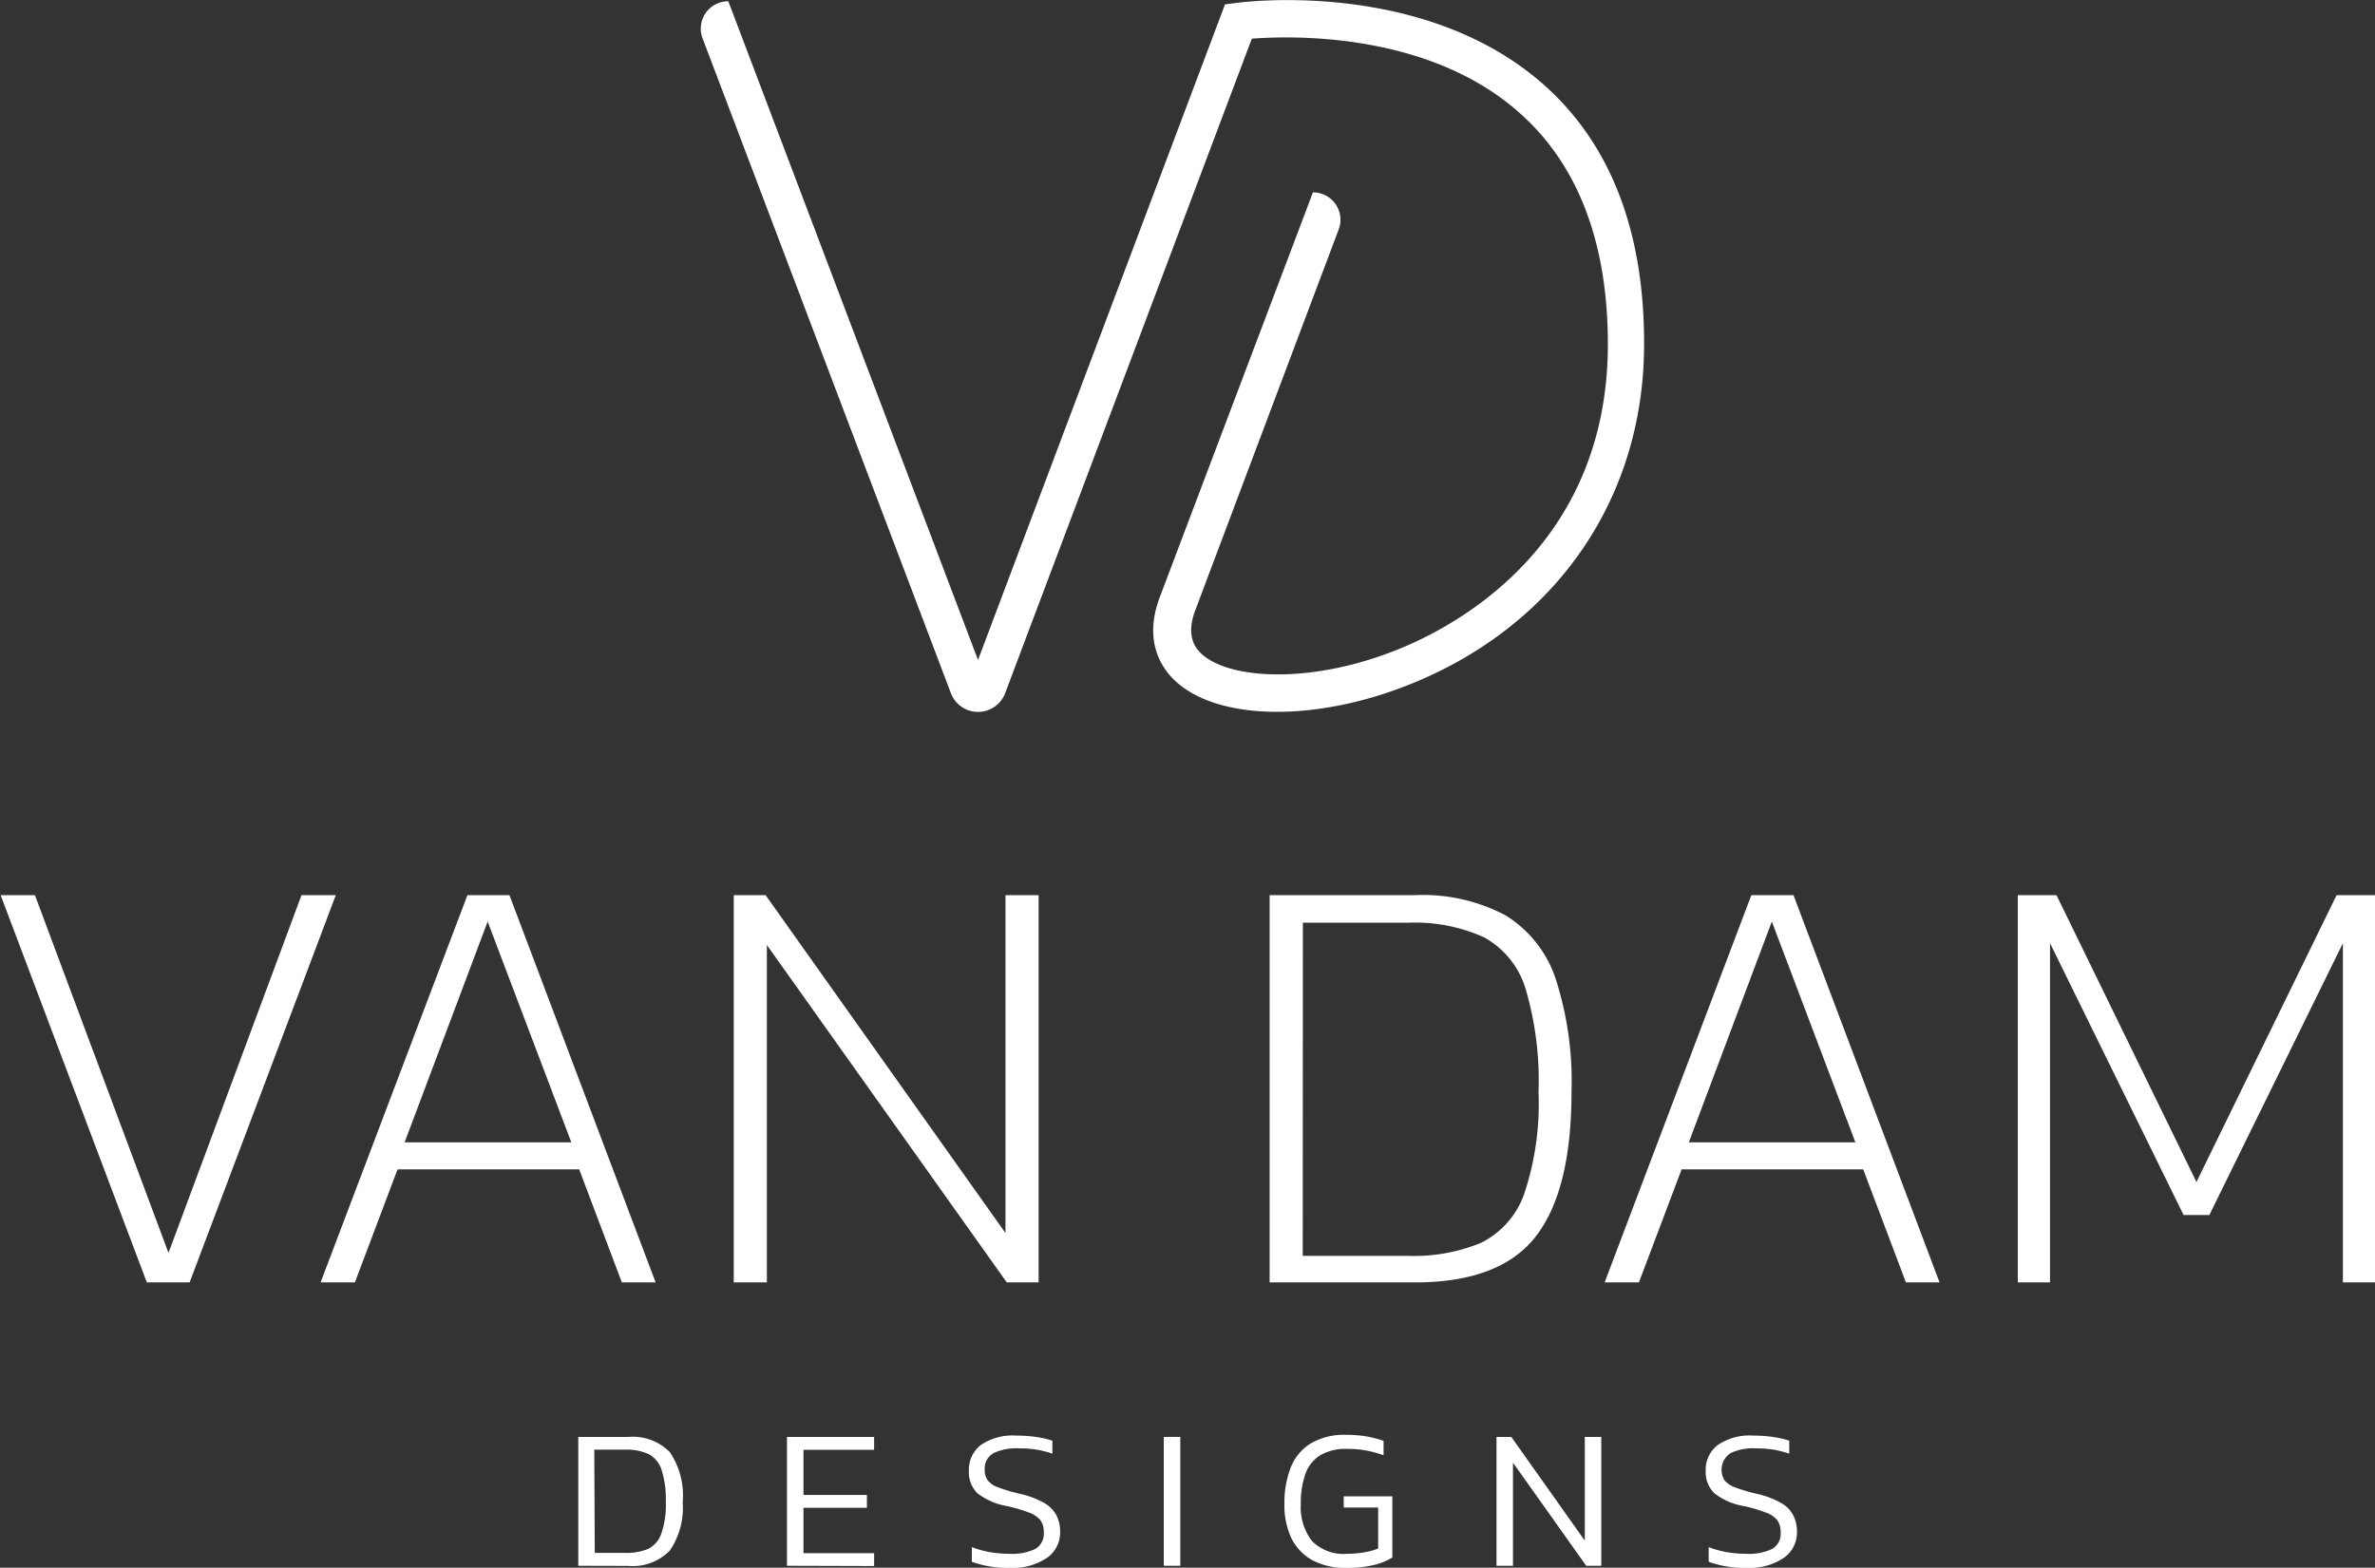 <svg id="Laag_1" data-name="Laag 1" xmlns="http://www.w3.org/2000/svg" viewBox="0 0 184.24 121.65"><rect x="0" y="0" width="184.24" height="121.65" fill="#333333" stroke="none"/><defs><style>.cls-1{fill:#fff;}</style></defs><path class="cls-1" d="M217,228.71l-11.34-30.05h2.66l10.36,27.76L229,198.66h2.66l-11.34,30.05Z" transform="translate(-205.61 -129.2)"/><path class="cls-1" d="M230.48,228.71l11.39-30.05h3.26l11.34,30.05h-2.62l-3.31-8.77H236.45l-3.31,8.77ZM237,217.84h12.93l-6.49-17.13Z" transform="translate(-205.61 -129.2)"/><path class="cls-1" d="M262.53,228.71V198.66H265l18.61,26.22V198.66h2.57v30.05h-2.47L265.1,202.53v26.18Z" transform="translate(-205.61 -129.2)"/><path class="cls-1" d="M304.1,228.71V198.66h11.29a13.72,13.72,0,0,1,7,1.56,9.19,9.19,0,0,1,3.9,4.93,25.94,25.94,0,0,1,1.23,8.77q0,7.65-2.77,11.22t-9.36,3.57Zm2.57-2.06h8.16a13.66,13.66,0,0,0,5.65-1,6.73,6.73,0,0,0,3.36-3.78,22.07,22.07,0,0,0,1.12-7.93,25.11,25.11,0,0,0-1-8,6.8,6.8,0,0,0-3.21-4,13,13,0,0,0-5.91-1.14h-8.16Z" transform="translate(-205.61 -129.2)"/><path class="cls-1" d="M330.09,228.71l11.38-30.05h3.27l11.33,30.05h-2.61l-3.31-8.77H336.06l-3.31,8.77Zm6.53-10.87h12.92l-6.48-17.13Z" transform="translate(-205.61 -129.2)"/><path class="cls-1" d="M362.14,228.71V198.66h3L376,220.92l10.87-22.26h3v30.05h-2.51V202.39L377,223.48h-2l-10.36-21.09v26.32Z" transform="translate(-205.61 -129.2)"/><path class="cls-1" d="M250.47,250.7v-10h3.92a4,4,0,0,1,3.18,1.18,6,6,0,0,1,1,3.89,5.87,5.87,0,0,1-1,3.75,4,4,0,0,1-3.21,1.19Zm1.28-1h2.4a4.29,4.29,0,0,0,1.76-.32,2.06,2.06,0,0,0,1-1.18,6.77,6.77,0,0,0,.35-2.45,7.61,7.61,0,0,0-.32-2.47,2.13,2.13,0,0,0-1-1.24,4.11,4.11,0,0,0-1.83-.35h-2.4Z" transform="translate(-205.61 -129.2)"/><path class="cls-1" d="M266.66,250.7v-10h6.76v1h-5.48v3.5h4.92v1h-4.92v3.52h5.48v1Z" transform="translate(-205.61 -129.2)"/><path class="cls-1" d="M284,250.86a8.15,8.15,0,0,1-3-.47v-1.14a7.47,7.47,0,0,0,1.39.39,9.44,9.44,0,0,0,1.52.13,4.21,4.21,0,0,0,2-.37,1.37,1.37,0,0,0,.67-1.31,1.5,1.5,0,0,0-.27-.94,2.1,2.1,0,0,0-.9-.59,12.44,12.44,0,0,0-1.66-.49,5.18,5.18,0,0,1-2.32-1,2.31,2.31,0,0,1-.66-1.73,2.44,2.44,0,0,1,.91-2,4.38,4.38,0,0,1,2.8-.74,10.27,10.27,0,0,1,1.62.12,7.62,7.62,0,0,1,1.15.27V242a7.48,7.48,0,0,0-2.57-.41,4.16,4.16,0,0,0-2,.37,1.36,1.36,0,0,0-.68,1.29,1.34,1.34,0,0,0,.24.83,1.83,1.83,0,0,0,.82.54,13.07,13.07,0,0,0,1.6.48,6.88,6.88,0,0,1,1.91.7,2.43,2.43,0,0,1,1,1,2.73,2.73,0,0,1,.28,1.27,2.4,2.4,0,0,1-1,2A4.7,4.7,0,0,1,284,250.86Z" transform="translate(-205.61 -129.2)"/><path class="cls-1" d="M295.89,250.7v-10h1.28v10Z" transform="translate(-205.61 -129.2)"/><path class="cls-1" d="M310.05,250.86a5.29,5.29,0,0,1-2.68-.62,3.91,3.91,0,0,1-1.6-1.72,6,6,0,0,1-.52-2.61,7.51,7.51,0,0,1,.49-2.84,3.84,3.84,0,0,1,1.56-1.87,5.06,5.06,0,0,1,2.73-.66,9.49,9.49,0,0,1,1.58.12,10.33,10.33,0,0,1,1.33.34v1.12a9.13,9.13,0,0,0-1.32-.36,7.84,7.84,0,0,0-1.48-.13,3.89,3.89,0,0,0-2.14.51,2.8,2.8,0,0,0-1.14,1.48,6.78,6.78,0,0,0-.34,2.29,4.28,4.28,0,0,0,.86,2.86,3.44,3.44,0,0,0,2.75,1,7.83,7.83,0,0,0,1.29-.11,5.32,5.32,0,0,0,1.1-.3v-3.18h-2.67v-.87h3.77v4.75a5,5,0,0,1-1.31.55A8.66,8.66,0,0,1,310.05,250.86Z" transform="translate(-205.61 -129.2)"/><path class="cls-1" d="M321.7,250.7v-10h1.15l5.7,8.05v-8.05h1.28v10h-1.17l-5.68-8v8Z" transform="translate(-205.61 -129.2)"/><path class="cls-1" d="M341.16,250.86a8.17,8.17,0,0,1-3-.47v-1.14a7.69,7.69,0,0,0,1.39.39,9.44,9.44,0,0,0,1.52.13,4.18,4.18,0,0,0,2-.37,1.35,1.35,0,0,0,.67-1.31,1.5,1.5,0,0,0-.27-.94,2,2,0,0,0-.9-.59,12,12,0,0,0-1.66-.49,5.08,5.08,0,0,1-2.31-1,2.28,2.28,0,0,1-.67-1.73,2.42,2.42,0,0,1,.92-2,4.35,4.35,0,0,1,2.79-.74,10.27,10.27,0,0,1,1.62.12,7.33,7.33,0,0,1,1.15.27V242a8.22,8.22,0,0,0-1.21-.31,8.58,8.58,0,0,0-1.35-.1,4.11,4.11,0,0,0-2,.37,1.55,1.55,0,0,0-.45,2.12,1.89,1.89,0,0,0,.82.54,13.65,13.65,0,0,0,1.6.48,6.76,6.76,0,0,1,1.91.7,2.36,2.36,0,0,1,1,1,2.73,2.73,0,0,1,.28,1.27,2.4,2.4,0,0,1-1,2A4.69,4.69,0,0,1,341.16,250.86Z" transform="translate(-205.61 -129.2)"/><path class="cls-1" d="M325.24,135.66c-9.29-8.1-23.16-6.31-23.75-6.23l-.85.11-19.16,50.87L262.11,129.3h0a2.12,2.12,0,0,0-2,2.87L279.38,183a2.25,2.25,0,0,0,4.2,0l19.14-50.8c3-.23,13.54-.55,20.62,5.63,4.62,4,7,10.1,7,18.07,0,15.22-11.12,21.53-15.91,23.54-7,2.93-13.56,2.5-15.67.44-.31-.31-1.25-1.24-.39-3.42L309.46,147a2.12,2.12,0,0,0-2-2.87h0l-11.84,31.3c-1,2.54-.63,4.85,1.06,6.51,3.33,3.26,11.23,3.34,18.8.16,11.06-4.64,17.67-14.43,17.67-26.19C333.17,147.06,330.5,140.25,325.24,135.66Z" transform="translate(-205.61 -129.2)"/></svg>
